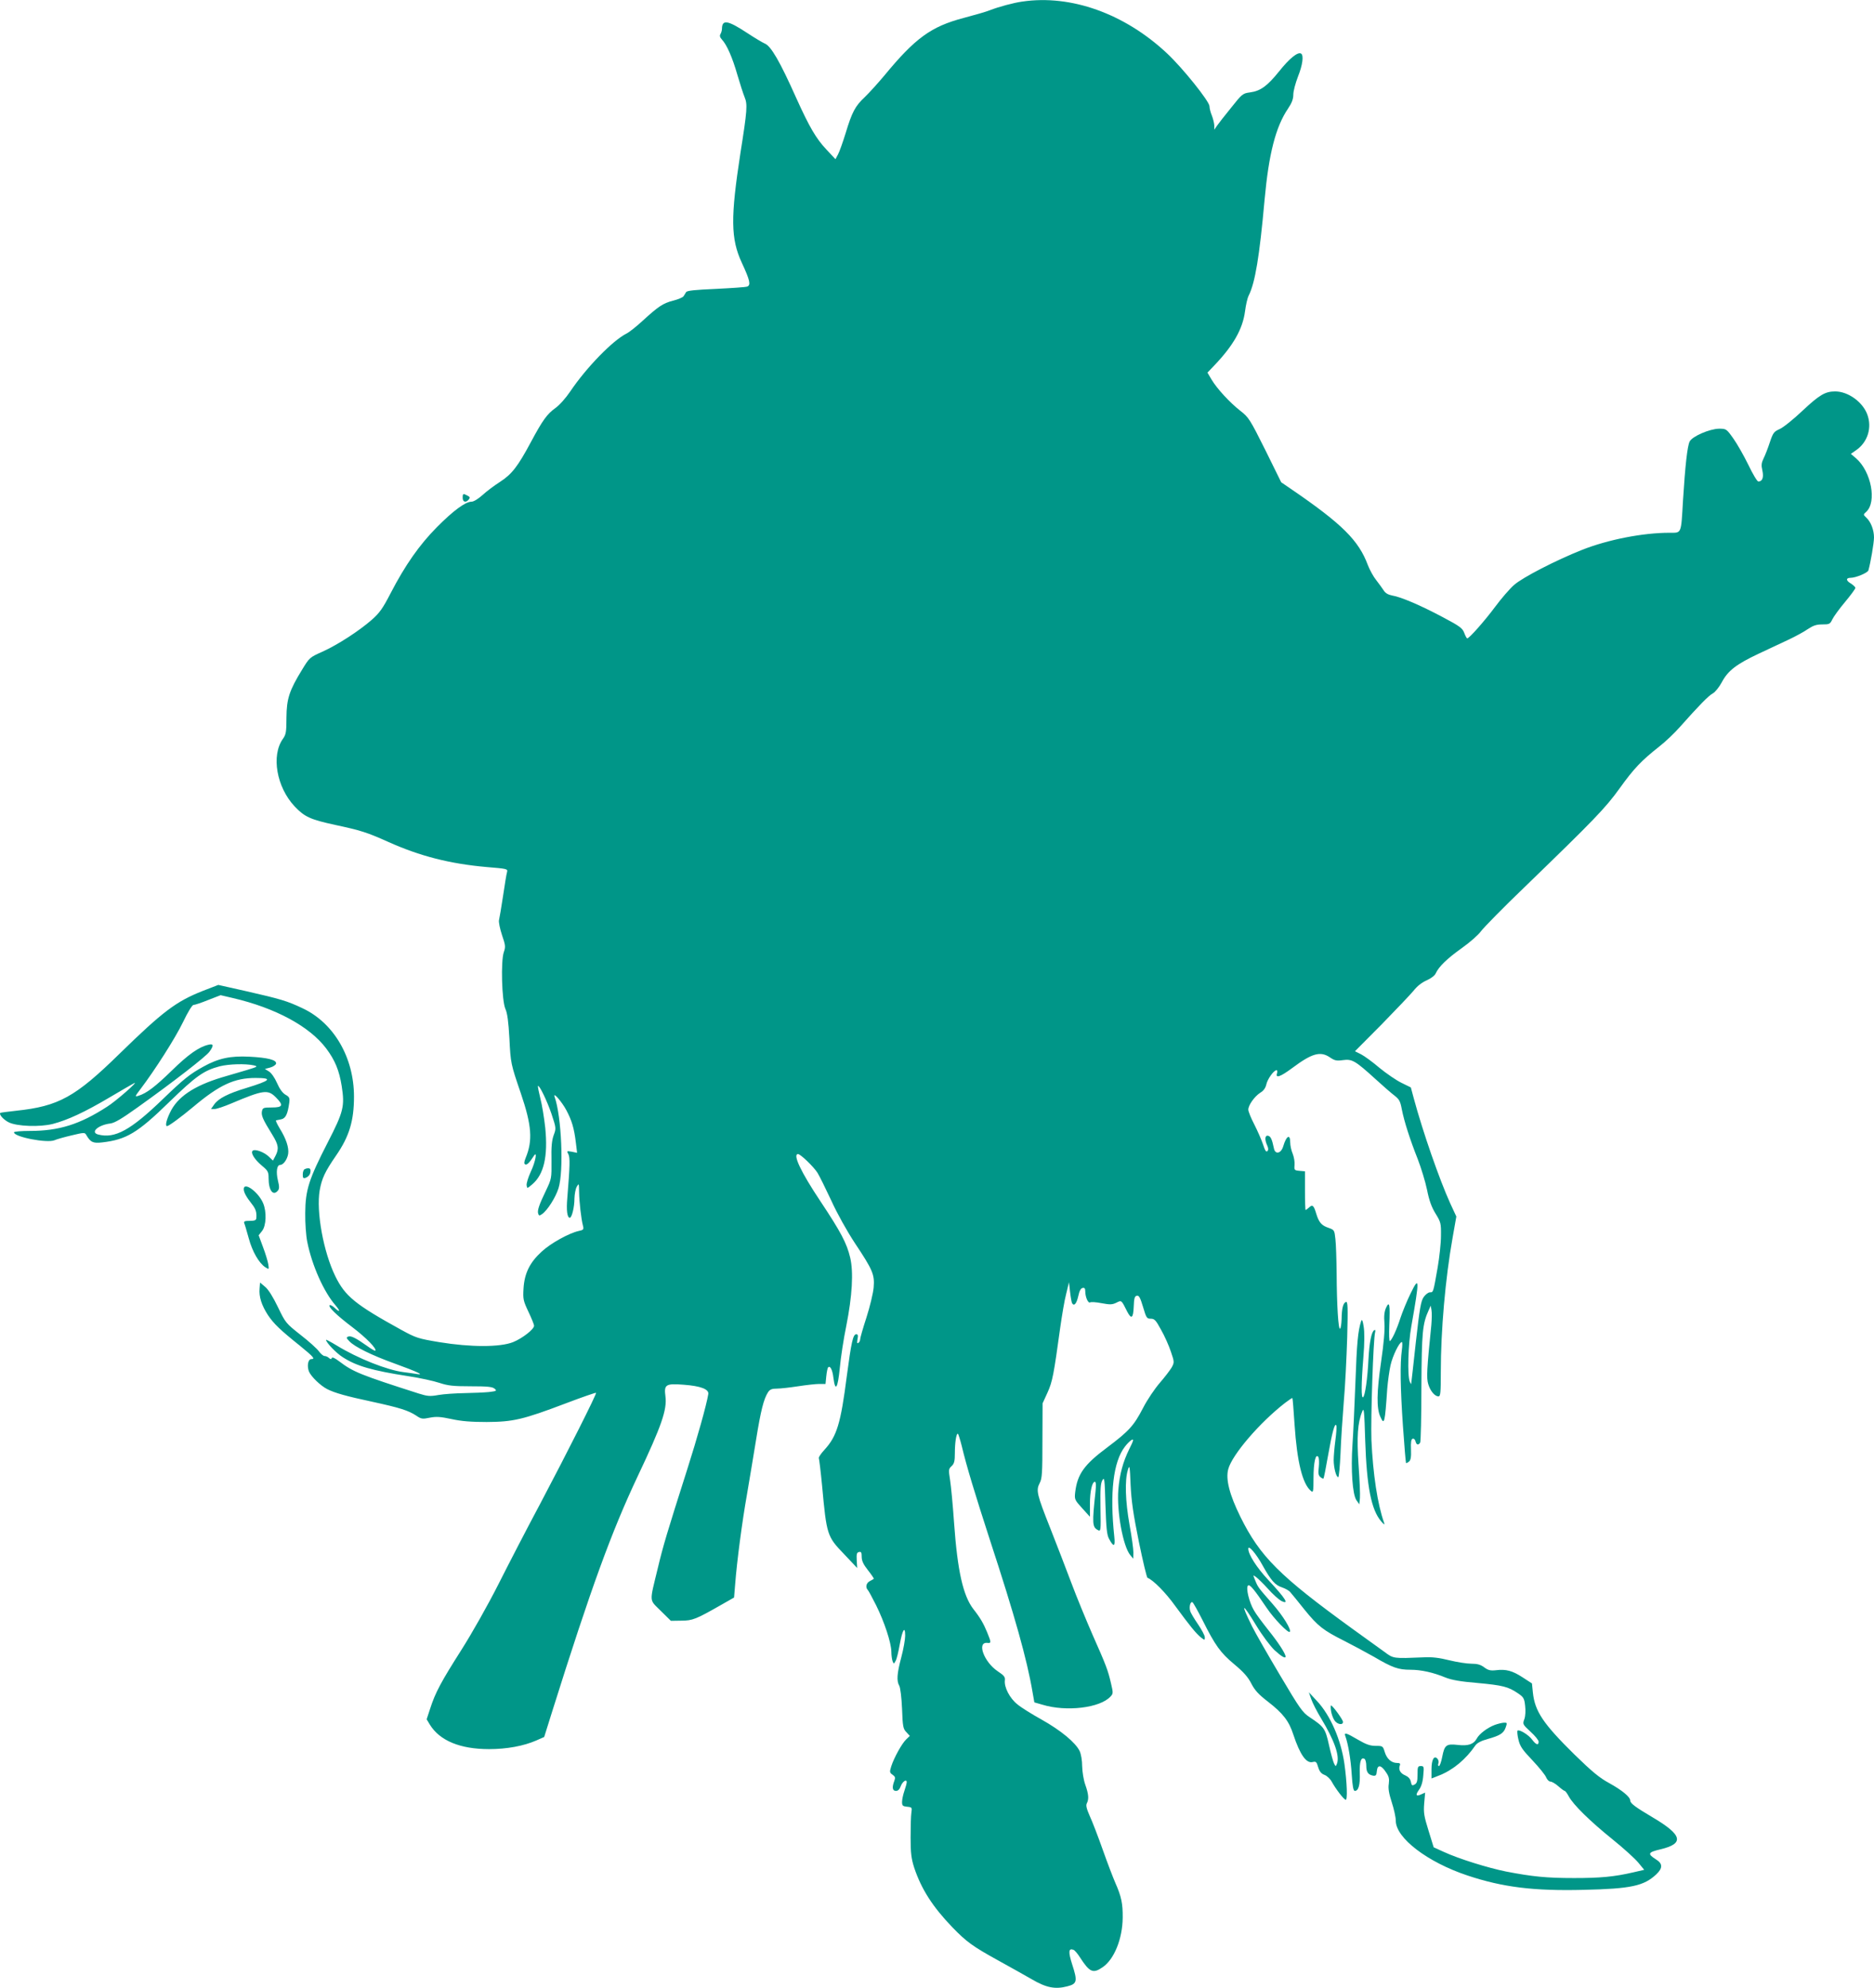 <?xml version="1.0" standalone="no"?>
<!DOCTYPE svg PUBLIC "-//W3C//DTD SVG 20010904//EN"
 "http://www.w3.org/TR/2001/REC-SVG-20010904/DTD/svg10.dtd">
<svg version="1.0" xmlns="http://www.w3.org/2000/svg"
 width="1207pt" height="1280pt" viewBox="0 0 1207 1280"
 preserveAspectRatio="xMidYMid meet">
<g transform="translate(0,1280) scale(0.1,-0.1)"
fill="#009688" stroke="none">
<path d="M6585 12790 c-57 -8 -150 -33 -210 -56 -21 -9 -98 -31 -170 -50 -208
-55 -310 -129 -508 -369 -41 -49 -98 -112 -126 -139 -63 -59 -83 -96 -125
-235 -18 -58 -40 -120 -49 -136 l-16 -30 -58 62 c-67 71 -110 145 -195 333
-105 235 -163 335 -203 350 -12 5 -63 35 -113 68 -125 82 -161 88 -162 27 0
-11 -5 -27 -10 -35 -6 -10 -3 -21 10 -35 31 -33 67 -114 99 -226 17 -58 38
-123 47 -145 19 -46 17 -82 -27 -359 -64 -416 -63 -552 9 -707 52 -112 59
-143 35 -153 -10 -4 -101 -10 -202 -15 -138 -6 -186 -11 -192 -21 -5 -8 -12
-20 -17 -27 -5 -7 -35 -20 -68 -28 -65 -17 -94 -37 -198 -132 -37 -34 -82 -70
-100 -79 -90 -45 -260 -220 -363 -373 -29 -43 -70 -89 -97 -108 -53 -38 -82
-79 -156 -217 -84 -157 -123 -208 -199 -257 -36 -23 -87 -61 -113 -85 -28 -25
-57 -43 -71 -43 -39 0 -117 -57 -223 -164 -113 -114 -204 -244 -298 -425 -50
-97 -71 -127 -121 -171 -81 -71 -219 -161 -319 -206 -81 -36 -83 -38 -130
-115 -83 -135 -100 -188 -101 -309 0 -93 -3 -109 -23 -137 -76 -107 -41 -310
75 -434 64 -68 101 -85 262 -120 164 -35 205 -48 341 -109 205 -92 397 -141
633 -162 133 -11 138 -12 133 -32 -4 -12 -15 -81 -26 -155 -11 -73 -23 -143
-26 -155 -3 -12 6 -55 19 -95 23 -67 24 -77 12 -111 -20 -57 -13 -312 10 -365
13 -28 20 -83 26 -190 8 -161 9 -165 74 -355 70 -206 77 -303 31 -414 -10 -25
-12 -38 -4 -42 11 -7 28 10 55 52 26 42 13 -34 -18 -99 -17 -37 -29 -76 -27
-88 3 -22 3 -22 36 6 75 63 102 180 84 363 -7 64 -21 151 -32 192 -10 41 -17
76 -15 78 8 9 58 -94 87 -179 30 -91 31 -93 14 -138 -12 -34 -16 -76 -14 -162
1 -116 1 -117 -36 -195 -45 -93 -57 -130 -49 -149 4 -13 8 -13 25 -1 35 25 86
106 105 165 35 109 20 465 -25 590 -12 36 48 -34 76 -87 35 -66 50 -116 61
-208 l8 -66 -34 7 c-33 6 -34 5 -22 -16 11 -22 10 -72 -7 -281 -7 -79 -1 -128
16 -128 13 0 30 67 30 125 1 28 7 61 15 75 14 24 14 22 15 -35 1 -63 13 -172
25 -217 6 -23 3 -27 -27 -33 -63 -14 -181 -79 -239 -133 -77 -70 -111 -140
-117 -237 -4 -69 -2 -79 32 -151 20 -42 36 -82 36 -89 0 -23 -76 -82 -136
-106 -84 -33 -272 -33 -474 0 -137 23 -150 27 -245 79 -298 164 -362 217 -425
345 -77 157 -124 417 -101 553 14 77 33 119 106 225 85 123 115 224 115 379 0
252 -130 475 -332 569 -99 47 -140 59 -368 111 l-174 39 -101 -39 c-171 -68
-254 -130 -535 -404 -285 -279 -392 -338 -665 -367 -55 -6 -101 -12 -103 -14
-10 -10 22 -45 55 -61 53 -26 200 -31 283 -10 96 25 206 76 368 172 81 48 152
89 157 91 29 13 -119 -117 -175 -152 -176 -114 -311 -156 -497 -156 -57 0
-103 -4 -103 -9 0 -30 213 -71 261 -51 13 6 62 20 109 31 80 19 86 20 95 4 28
-48 44 -56 103 -49 156 18 228 61 432 260 173 168 223 203 325 230 60 15 166
18 220 6 28 -7 24 -9 -45 -30 -41 -12 -113 -33 -160 -47 -182 -55 -289 -127
-336 -229 -23 -48 -31 -85 -18 -85 11 0 90 58 169 124 169 142 265 186 401
186 114 0 99 -16 -61 -65 -116 -35 -178 -67 -205 -105 l-21 -30 23 0 c13 0 61
16 108 36 206 87 235 91 286 40 52 -52 46 -66 -25 -66 -55 0 -59 -2 -64 -25
-5 -27 6 -52 66 -149 41 -66 45 -92 21 -138 l-16 -30 -27 26 c-30 29 -90 51
-104 37 -14 -14 13 -56 59 -95 40 -33 44 -41 44 -81 0 -79 29 -118 60 -80 9
11 10 25 0 65 -13 55 -7 100 14 100 21 0 46 35 52 71 6 40 -13 98 -55 165 -16
27 -27 50 -23 51 4 1 19 4 34 7 28 6 41 34 51 106 4 31 1 38 -24 52 -19 11
-38 37 -55 76 -15 34 -36 64 -52 74 l-26 16 34 9 c19 5 36 17 38 25 5 24 -53
39 -173 45 -120 6 -198 -10 -295 -64 -87 -48 -125 -78 -260 -208 -209 -202
-310 -257 -418 -229 -52 14 -1 61 79 71 29 4 75 32 173 102 233 166 444 330
465 360 29 40 27 53 -6 45 -62 -14 -132 -64 -237 -167 -106 -103 -162 -146
-215 -162 -23 -7 -23 -5 12 41 95 125 225 329 275 432 32 67 60 112 68 112 8
0 51 14 95 32 l80 31 77 -18 c276 -64 496 -183 603 -325 57 -76 84 -142 100
-243 20 -129 12 -164 -90 -362 -122 -238 -144 -306 -145 -455 -1 -63 5 -146
13 -185 30 -151 107 -324 183 -410 33 -39 27 -47 -9 -13 -13 12 -26 18 -30 15
-10 -11 43 -63 147 -142 87 -66 159 -139 147 -151 -2 -2 -26 11 -53 31 -72 51
-104 67 -121 60 -14 -5 -13 -9 7 -30 34 -36 143 -90 293 -144 146 -53 194 -76
142 -67 -16 3 -55 8 -85 12 -106 13 -297 89 -432 172 -38 23 -68 39 -68 36 0
-17 66 -86 108 -112 88 -57 190 -86 422 -122 74 -11 164 -31 200 -43 55 -18
87 -22 201 -22 106 0 140 -3 154 -15 17 -14 14 -16 -36 -22 -30 -3 -101 -6
-158 -7 -57 -1 -133 -6 -167 -12 -55 -10 -71 -8 -126 9 -378 121 -424 140
-511 206 -29 22 -47 31 -50 23 -3 -9 -8 -9 -18 0 -7 7 -20 13 -29 13 -8 0 -24
14 -36 30 -11 16 -64 64 -117 105 -96 76 -98 78 -147 180 -31 64 -61 113 -82
130 l-33 28 -3 -39 c-5 -52 13 -108 54 -171 38 -56 76 -93 207 -198 87 -71 99
-85 72 -85 -21 0 -29 -45 -15 -80 14 -33 74 -91 117 -113 49 -25 124 -46 288
-81 179 -39 234 -56 286 -90 32 -22 40 -23 88 -13 42 8 68 6 139 -9 63 -14
126 -19 227 -19 170 1 232 15 509 120 105 40 193 70 195 68 6 -5 -185 -384
-359 -713 -84 -157 -205 -391 -270 -520 -69 -136 -170 -315 -240 -425 -129
-203 -166 -271 -200 -377 l-22 -67 21 -35 c64 -103 195 -157 381 -157 114 0
223 20 305 56 l50 22 53 169 c250 795 381 1153 549 1509 155 327 190 430 179
515 -10 76 1 84 117 75 110 -8 164 -29 159 -60 -11 -69 -72 -286 -136 -486
-130 -408 -155 -491 -189 -634 -55 -227 -57 -200 18 -275 l66 -65 67 1 c73 0
96 10 254 100 l86 49 7 85 c11 145 45 404 76 578 16 92 42 251 59 354 30 186
49 262 77 305 12 18 25 23 57 23 22 0 84 7 136 15 52 8 114 15 136 15 l41 0 5
50 c3 28 8 53 12 57 13 13 28 -16 34 -68 12 -93 28 -68 41 63 6 68 25 191 42
273 38 191 47 345 25 438 -22 93 -60 165 -191 362 -127 190 -181 305 -145 305
16 0 100 -81 125 -120 12 -19 52 -100 89 -179 38 -84 102 -198 152 -274 116
-174 128 -203 121 -286 -3 -36 -24 -123 -46 -192 -23 -70 -41 -134 -41 -142 0
-9 -5 -19 -12 -23 -8 -5 -9 2 -5 24 5 24 3 32 -8 32 -21 0 -32 -52 -61 -270
-39 -305 -64 -387 -144 -474 -23 -25 -39 -49 -36 -54 2 -4 12 -84 21 -178 29
-316 32 -326 141 -439 l85 -90 -3 50 c-2 40 0 50 15 53 14 3 17 -3 17 -31 0
-26 11 -49 41 -87 22 -28 39 -53 37 -54 -1 -2 -13 -9 -25 -15 -24 -12 -30 -40
-14 -57 5 -5 29 -49 54 -99 53 -107 97 -240 98 -298 0 -23 4 -51 8 -62 8 -19
8 -19 20 3 7 12 18 59 26 104 17 95 35 125 35 57 0 -24 -11 -87 -25 -139 -28
-106 -31 -151 -13 -183 7 -12 15 -78 18 -149 4 -113 7 -129 28 -150 l22 -24
-24 -23 c-27 -26 -78 -117 -96 -174 -11 -35 -10 -40 9 -53 17 -12 19 -19 11
-40 -16 -42 -12 -64 11 -64 13 0 23 10 30 29 11 31 39 50 39 27 0 -7 -7 -33
-15 -56 -8 -23 -15 -55 -15 -71 0 -24 4 -28 33 -31 31 -3 32 -5 27 -38 -3 -19
-5 -91 -5 -160 0 -103 5 -137 23 -194 47 -140 119 -252 246 -384 91 -94 131
-123 296 -214 74 -41 171 -95 216 -121 92 -54 150 -66 229 -45 63 16 66 33 30
143 -25 79 -23 104 9 92 8 -3 27 -25 42 -49 62 -96 84 -106 146 -63 74 50 128
183 129 319 1 89 -8 135 -47 223 -14 32 -51 128 -81 213 -30 85 -68 184 -84
218 -21 48 -26 69 -19 82 14 27 12 58 -10 120 -11 31 -19 82 -20 118 0 38 -7
78 -16 98 -26 55 -122 134 -245 203 -63 35 -134 79 -157 99 -48 38 -85 109
-80 153 3 23 -5 32 -47 60 -88 60 -135 189 -66 182 26 -3 26 2 -1 68 -23 56
-44 93 -89 150 -66 86 -102 245 -124 554 -8 116 -20 241 -26 278 -10 64 -10
70 10 88 17 16 21 32 21 83 0 68 9 126 19 126 3 0 14 -35 25 -78 32 -134 85
-308 182 -607 159 -485 239 -770 274 -977 l12 -68 52 -15 c154 -47 372 -21
439 53 17 18 17 24 3 83 -20 87 -32 118 -119 314 -41 94 -103 244 -137 335
-34 91 -95 248 -135 350 -87 219 -93 245 -69 291 16 30 18 64 18 274 l1 240
32 70 c32 71 40 115 82 420 11 77 27 174 38 215 l18 75 7 -62 c4 -35 10 -68
13 -73 13 -22 29 -3 40 46 7 33 16 50 28 52 12 3 17 -3 17 -22 0 -36 18 -78
31 -71 6 4 39 2 74 -5 54 -10 68 -10 95 3 34 17 32 19 70 -57 27 -52 39 -43
42 31 2 55 6 68 20 71 14 3 22 -12 40 -72 21 -71 24 -76 50 -76 24 0 33 -10
66 -71 22 -38 50 -101 63 -140 23 -67 23 -70 6 -102 -10 -17 -44 -62 -77 -100
-32 -37 -81 -109 -107 -160 -60 -116 -91 -150 -232 -256 -149 -111 -192 -172
-206 -289 -5 -45 -3 -49 45 -102 l50 -55 0 81 c0 83 14 144 32 144 7 0 8 -22
4 -62 -22 -206 -21 -229 14 -248 20 -11 21 -9 18 142 -2 120 1 158 12 178 14
23 15 9 20 -160 5 -148 9 -191 23 -217 30 -56 41 -52 34 13 -30 284 -7 482 68
580 14 19 34 38 44 44 15 7 12 -4 -15 -58 -41 -83 -63 -164 -71 -263 -11 -139
30 -365 77 -421 l19 -23 1 40 c0 22 -11 103 -25 179 -27 152 -31 285 -11 351
11 37 13 32 18 -95 5 -104 17 -187 53 -365 26 -126 51 -232 56 -233 36 -14
116 -94 179 -182 94 -128 134 -177 165 -202 25 -19 25 -19 25 1 0 11 -20 49
-44 84 -24 35 -47 73 -50 85 -9 27 2 65 15 56 5 -3 34 -55 64 -114 82 -164
116 -211 205 -285 60 -50 88 -82 109 -123 22 -43 46 -70 107 -117 97 -75 136
-125 164 -212 43 -130 84 -188 125 -177 21 5 25 1 35 -33 9 -29 20 -42 41 -50
16 -6 37 -26 46 -43 26 -47 76 -113 90 -117 13 -5 9 111 -8 232 -22 154 -90
311 -176 403 l-53 57 15 -43 c8 -24 37 -81 65 -127 85 -141 120 -240 101 -290
-8 -19 -8 -19 -18 0 -6 11 -21 65 -33 119 -24 108 -31 118 -124 180 -47 31
-63 54 -193 273 -78 131 -158 271 -178 311 -78 158 -66 159 28 4 37 -61 89
-130 116 -156 45 -41 71 -56 71 -41 0 19 -48 92 -109 168 -38 48 -82 106 -95
130 -30 51 -53 144 -38 159 11 11 41 -26 120 -143 46 -69 139 -165 149 -155
13 12 -44 104 -109 178 -94 107 -95 108 -113 152 -16 38 -16 38 5 23 11 -8 46
-42 77 -76 30 -34 68 -68 84 -77 57 -29 30 14 -84 136 -72 77 -127 162 -127
199 0 27 51 -32 92 -107 54 -97 81 -128 126 -142 20 -7 44 -20 52 -30 8 -9 50
-60 92 -113 86 -106 120 -133 258 -202 51 -26 137 -72 190 -102 119 -70 157
-83 234 -83 69 0 146 -17 226 -50 40 -16 97 -26 205 -35 163 -15 199 -24 261
-66 37 -25 42 -33 47 -81 4 -32 2 -66 -5 -86 -12 -32 -11 -34 40 -81 29 -26
52 -55 52 -64 0 -26 -17 -20 -41 12 -23 32 -84 69 -95 59 -3 -4 -1 -30 6 -58
10 -43 25 -65 91 -134 43 -46 83 -95 88 -110 6 -14 18 -26 27 -26 9 0 32 -13
51 -30 18 -16 37 -30 41 -30 4 0 16 -16 26 -35 29 -54 136 -159 281 -276 72
-58 147 -126 168 -152 l37 -45 -69 -16 c-125 -29 -214 -37 -383 -37 -176 0
-267 9 -438 42 -118 24 -302 81 -400 126 l-66 30 -33 107 c-29 93 -33 116 -28
176 l6 69 -25 -11 c-34 -16 -39 -5 -14 30 14 19 24 50 27 91 5 57 5 61 -16 61
-19 0 -21 -5 -21 -55 0 -43 -4 -56 -19 -64 -16 -9 -19 -6 -24 18 -4 19 -16 32
-36 41 -32 13 -45 37 -35 64 5 12 0 16 -18 16 -36 0 -66 27 -79 70 -12 39 -13
40 -58 40 -36 0 -62 9 -115 40 -75 44 -91 49 -81 23 18 -49 35 -149 41 -245 5
-79 11 -108 20 -108 24 0 35 39 32 115 -2 74 8 105 31 91 6 -4 11 -24 11 -45
0 -40 12 -57 45 -63 16 -2 21 3 23 30 4 43 28 40 59 -8 19 -27 22 -42 18 -74
-5 -30 1 -63 19 -119 14 -43 26 -96 26 -119 0 -111 204 -267 463 -353 226 -75
424 -100 747 -92 306 7 388 25 468 100 42 40 42 69 -2 96 -57 36 -52 46 29 65
155 37 142 92 -51 206 -110 65 -144 90 -144 108 0 23 -52 66 -135 112 -63 34
-111 74 -224 184 -202 199 -255 278 -268 399 l-6 59 -60 39 c-66 43 -107 54
-172 46 -36 -4 -51 0 -76 19 -23 17 -44 23 -83 23 -28 0 -92 10 -141 22 -64
16 -111 22 -165 19 -197 -8 -194 -9 -253 35 -31 22 -122 88 -204 147 -471 341
-597 466 -724 723 -70 142 -96 242 -78 307 25 93 204 301 367 427 24 18 44 32
46 30 2 -2 8 -79 14 -170 16 -241 51 -383 106 -428 14 -12 16 -4 16 82 0 102
14 163 31 137 5 -8 6 -38 3 -66 -5 -39 -2 -53 10 -63 9 -8 18 -12 20 -10 3 2
16 70 30 150 26 147 44 215 53 191 3 -7 0 -49 -6 -94 -6 -45 -11 -102 -11
-128 0 -49 16 -110 29 -110 5 0 11 69 15 153 3 83 13 233 21 332 9 99 18 285
22 414 5 196 4 233 -8 229 -18 -6 -27 -40 -28 -110 -1 -31 -5 -59 -10 -62 -11
-7 -21 149 -22 354 -1 91 -4 191 -8 223 -6 57 -7 59 -44 72 -45 15 -62 35 -79
90 -16 54 -24 62 -46 42 -10 -9 -20 -17 -23 -17 -2 0 -4 56 -4 125 l0 124 -35
3 c-33 3 -35 5 -32 38 2 19 -4 52 -12 72 -9 21 -16 53 -16 73 0 57 -25 43 -45
-25 -14 -47 -52 -55 -60 -13 -12 58 -21 78 -38 81 -20 4 -23 -24 -5 -63 8 -18
8 -29 1 -36 -8 -8 -16 5 -28 43 -10 29 -35 87 -56 128 -22 42 -39 85 -39 96 0
29 40 85 77 109 22 13 34 31 39 53 7 34 48 92 66 92 5 0 6 -9 3 -20 -11 -34
21 -23 98 34 127 95 181 110 242 69 31 -21 43 -24 85 -18 59 8 79 -4 209 -122
47 -43 102 -91 122 -106 31 -24 38 -36 48 -90 15 -76 51 -190 103 -321 21 -55
48 -142 59 -195 14 -70 29 -112 55 -154 34 -55 36 -63 35 -143 0 -47 -10 -137
-21 -202 -29 -165 -28 -162 -50 -162 -10 0 -28 -13 -40 -30 -18 -25 -26 -70
-51 -292 -16 -145 -29 -265 -30 -268 0 -3 -4 4 -9 15 -16 38 -11 239 10 356
54 305 53 331 -6 209 -23 -47 -51 -116 -64 -155 -24 -75 -54 -140 -68 -149 -5
-3 -6 43 -4 102 6 135 1 160 -21 112 -11 -25 -14 -54 -10 -100 3 -43 -4 -127
-22 -250 -28 -192 -30 -297 -4 -352 25 -56 29 -40 44 182 4 47 13 114 21 150
14 62 57 150 73 150 4 0 4 -24 0 -52 -12 -87 -10 -240 7 -488 9 -129 18 -237
20 -239 2 -2 10 2 19 9 11 9 15 29 13 78 -2 46 1 66 10 69 8 3 16 -4 19 -16 6
-24 18 -27 30 -9 4 7 8 168 8 358 2 354 7 407 47 495 l13 29 5 -29 c3 -16 2
-59 -1 -95 -29 -286 -32 -341 -20 -381 13 -44 42 -79 66 -79 13 0 15 24 15
158 0 267 29 600 76 864 l24 136 -39 84 c-70 154 -177 461 -236 680 l-18 67
-61 30 c-33 16 -97 60 -141 96 -43 37 -97 76 -118 87 l-40 20 170 171 c93 95
186 193 207 218 23 30 54 54 84 67 29 13 53 31 59 45 20 44 74 96 168 163 51
36 107 85 124 109 17 23 146 155 288 291 441 427 513 501 605 629 92 128 140
178 254 268 40 31 101 89 135 128 120 135 184 201 211 215 15 8 40 39 58 72
39 74 94 116 236 183 60 28 146 68 192 90 45 21 102 52 126 69 35 23 55 30 93
30 46 0 50 2 65 33 8 17 45 68 82 112 36 43 66 84 66 90 0 6 -14 19 -30 29
-31 18 -32 36 -1 36 34 0 110 32 115 48 14 49 36 176 36 212 0 48 -20 100 -49
127 -21 20 -21 20 -1 38 69 63 33 258 -65 344 l-34 29 33 23 c76 52 105 147
72 233 -31 80 -124 146 -206 146 -64 0 -101 -22 -208 -122 -59 -56 -126 -110
-149 -120 -38 -17 -43 -24 -64 -86 -12 -37 -30 -83 -40 -103 -14 -29 -16 -44
-8 -78 10 -45 0 -71 -26 -71 -7 0 -36 48 -64 107 -29 59 -72 135 -97 170 -44
62 -46 63 -92 63 -61 -1 -172 -49 -189 -82 -15 -29 -29 -155 -43 -378 -13
-222 -8 -210 -87 -210 -172 0 -396 -44 -563 -110 -169 -67 -382 -177 -437
-225 -29 -25 -85 -90 -124 -143 -68 -91 -166 -202 -179 -202 -3 0 -12 16 -19
35 -11 30 -27 43 -139 102 -143 76 -269 130 -325 139 -26 5 -44 15 -55 33 -9
14 -31 44 -48 66 -18 22 -42 66 -54 97 -59 159 -166 265 -492 488 l-66 45
-103 209 c-99 198 -107 210 -160 251 -69 54 -151 143 -186 202 l-26 44 40 42
c127 132 187 239 202 353 5 39 15 84 23 100 42 83 70 251 103 619 27 294 71
468 151 586 25 37 34 62 34 91 0 22 14 73 30 115 30 75 38 137 20 148 -21 13
-76 -32 -142 -115 -76 -94 -119 -126 -188 -135 -46 -6 -51 -11 -121 -99 -41
-50 -82 -103 -91 -116 l-17 -25 0 28 c-1 15 -8 44 -16 64 -8 19 -15 46 -15 59
0 31 -174 248 -275 342 -273 255 -618 378 -930 332z"/>
<path d="M2980 9595 c0 -28 21 -33 39 -11 10 12 8 17 -8 25 -28 15 -31 14 -31
-14z"/>
<path d="M1963 5273 c-7 -2 -13 -18 -13 -34 0 -23 3 -27 18 -22 21 8 32 23 32
46 0 17 -13 20 -37 10z"/>
<path d="M1570 5144 c0 -20 16 -50 51 -94 26 -33 33 -53 30 -92 -1 -14 -10
-18 -42 -18 -32 0 -40 -3 -36 -15 4 -8 16 -51 29 -97 23 -86 66 -160 107 -187
24 -15 24 -15 19 19 -3 19 -18 69 -34 111 l-28 76 22 28 c27 34 30 123 7 178
-30 72 -125 142 -125 91z"/>
<path d="M8767 4295 c-21 -63 -28 -144 -37 -393 -6 -152 -14 -334 -19 -403
-11 -161 0 -319 25 -357 l19 -27 4 40 c2 22 -2 119 -9 215 -12 180 -6 271 24
343 11 28 13 6 19 -188 10 -298 39 -445 103 -520 18 -21 24 -24 19 -10 -43
121 -72 315 -82 534 -5 137 12 653 24 695 3 12 1 16 -6 12 -18 -11 -31 -77
-37 -186 -6 -126 -22 -238 -35 -246 -12 -7 -12 82 2 256 8 95 8 164 2 200 -6
39 -11 49 -16 35z"/>
<path d="M8573 1784 c3 -20 13 -47 22 -60 17 -26 55 -33 55 -10 0 14 -67 106
-77 106 -3 0 -3 -16 0 -36z"/>
<path d="M9628 1695 c-48 -18 -101 -58 -117 -89 -20 -36 -55 -48 -122 -40 -74
8 -85 0 -100 -77 -6 -32 -16 -59 -21 -59 -6 0 -7 7 -4 16 4 9 1 23 -5 30 -22
26 -39 -4 -39 -67 l0 -59 51 20 c88 35 170 103 231 192 11 16 36 30 80 42 79
22 103 37 116 75 10 29 9 31 -11 30 -12 0 -39 -7 -59 -14z"/>
</g>
</svg>

